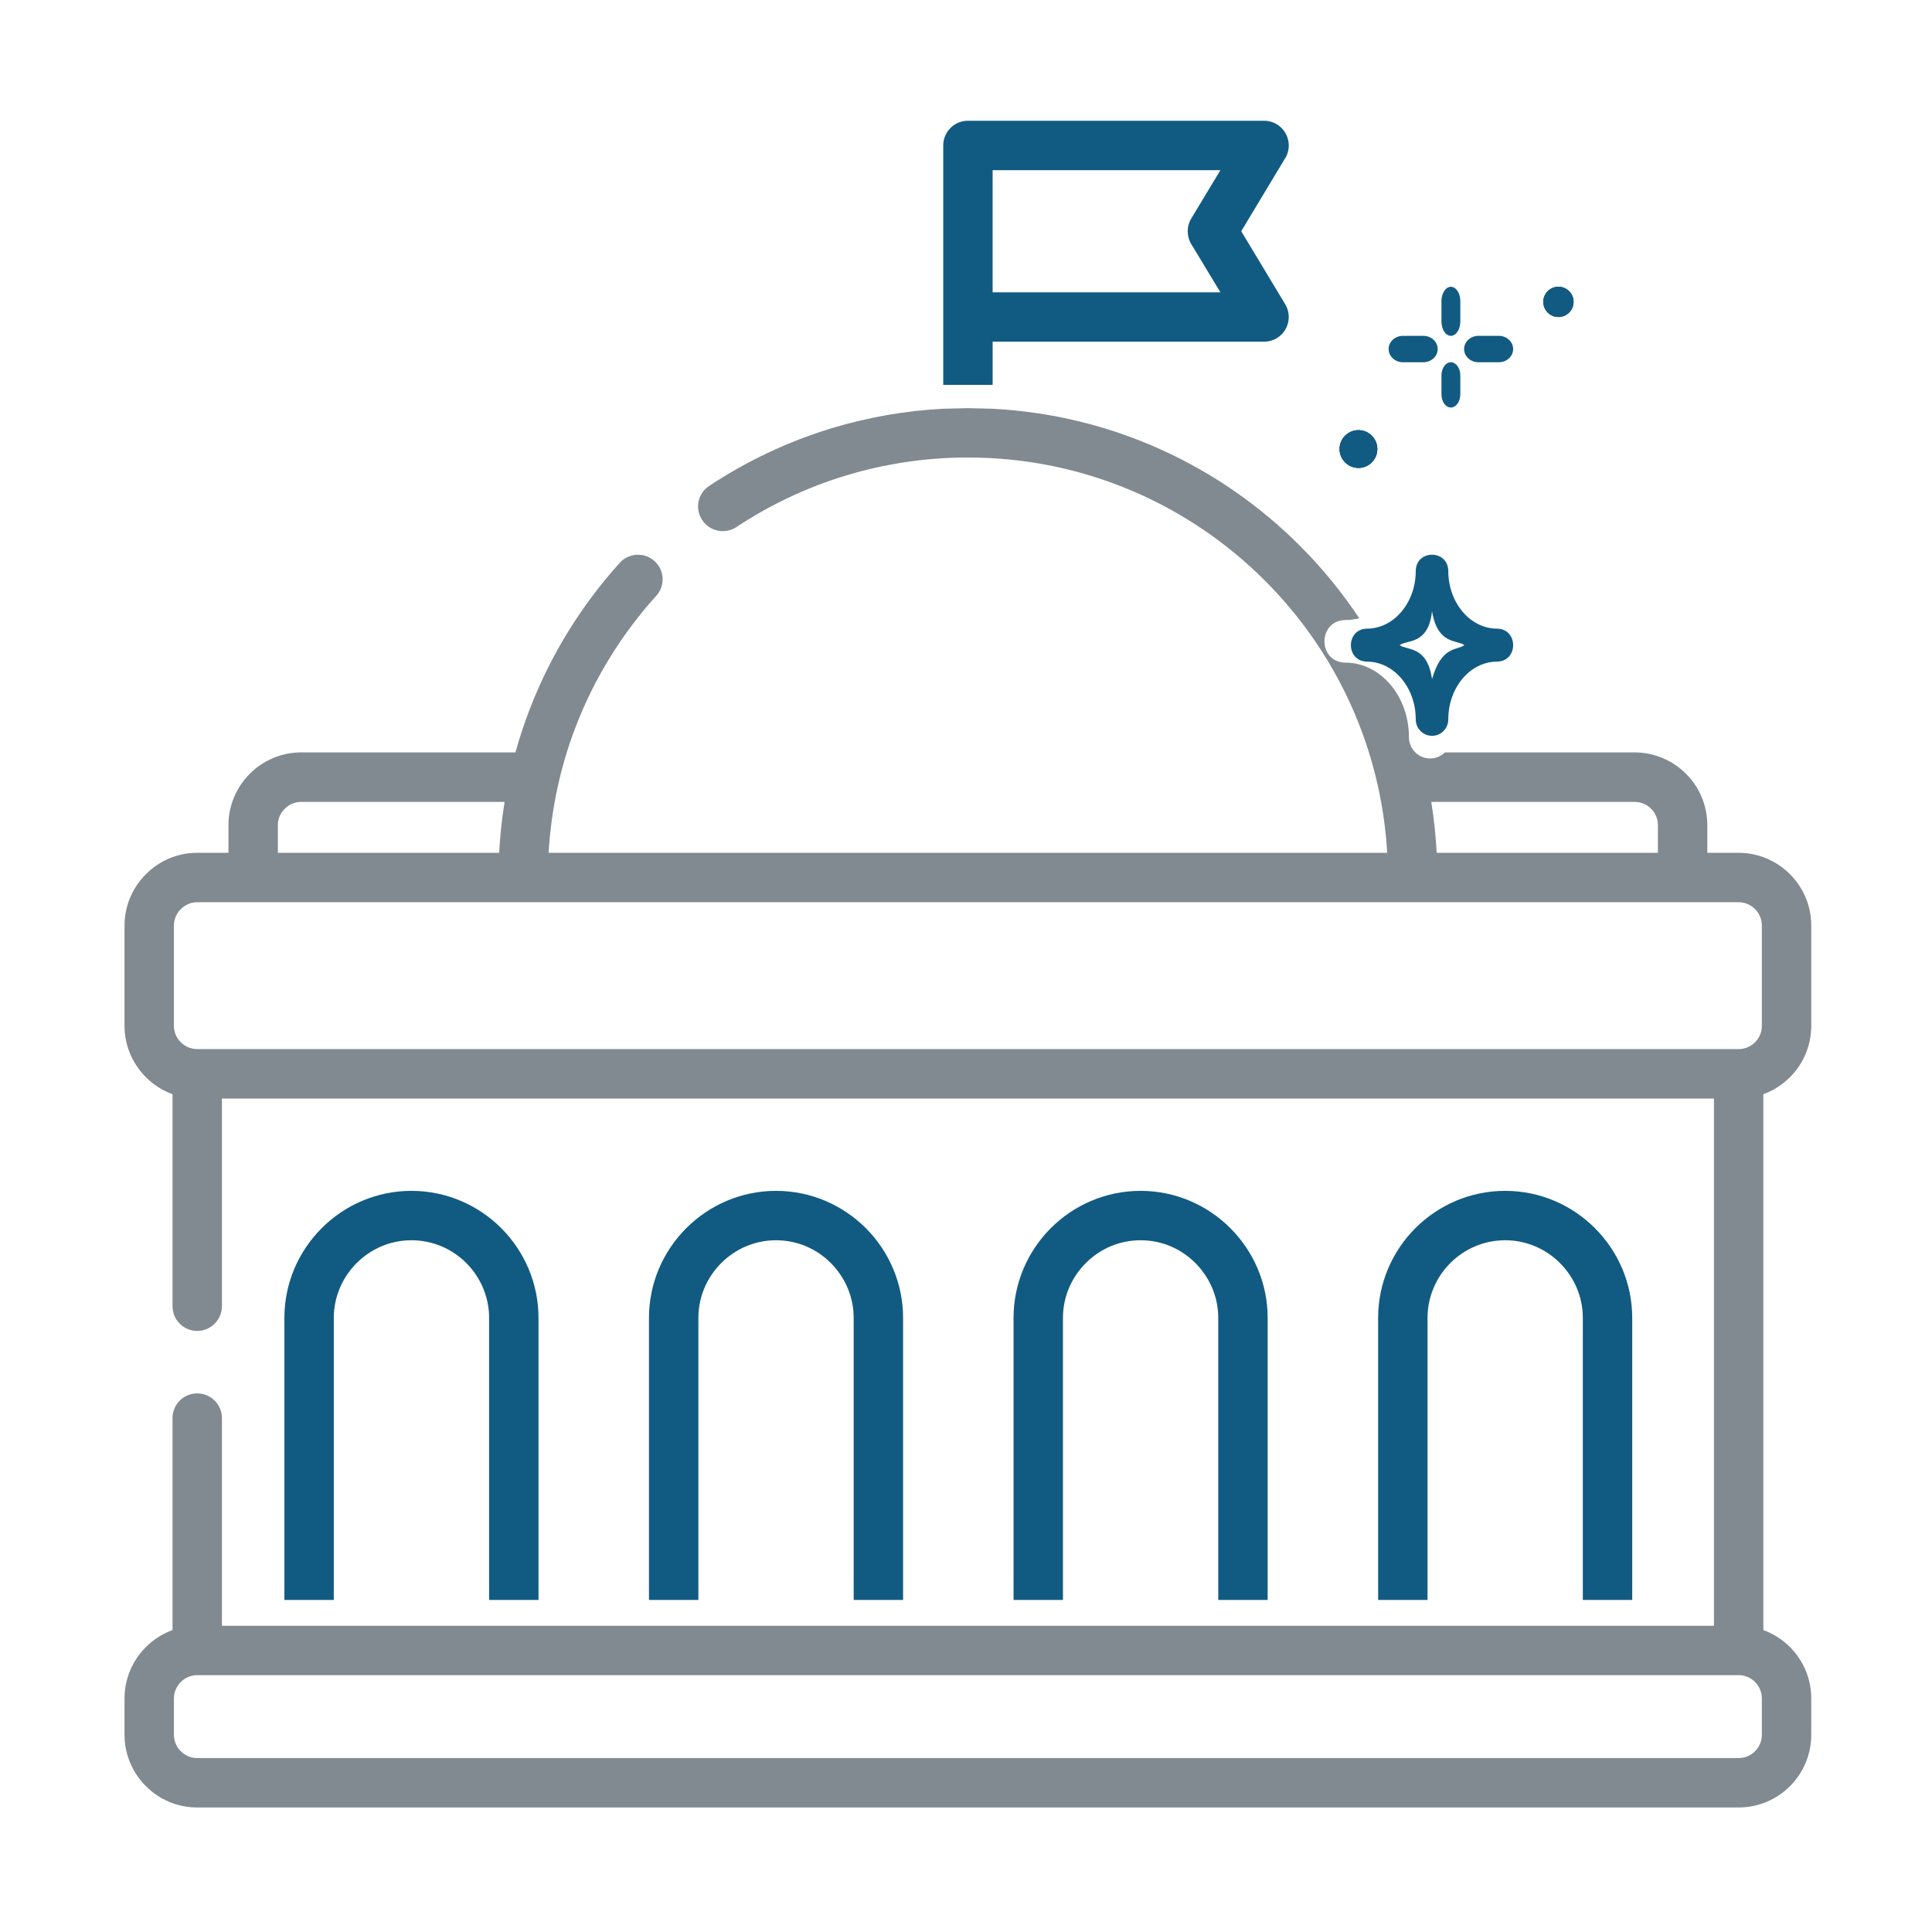 <svg width="512" height="512" viewBox="0 0 512 512" fill="none" xmlns="http://www.w3.org/2000/svg">
<path d="M396.749 166.599C389.615 166.599 383.812 159.738 383.812 151.306C383.721 145.575 375.283 145.554 375.188 151.306C375.188 159.738 369.385 166.599 362.251 166.599C356.592 166.691 356.574 175.242 362.251 175.338C369.385 175.338 375.188 182.199 375.188 190.631C375.188 193.046 377.116 195 379.5 195C381.884 195 383.812 193.046 383.812 190.631C383.812 182.199 389.615 175.338 396.749 175.338C402.408 175.246 402.426 166.694 396.749 166.599ZM379.5 179.975C378.203 170.969 372.786 172.428 370.929 170.969C372.786 169.509 378.573 170.969 379.5 161.962C380.983 170.969 386.214 169.509 388.071 170.969C386.214 172.428 382.095 170.969 379.5 179.975Z" fill="#115B82"/>
<path d="M384.5 89C385.882 89 387 87.297 387 85.193V79.807C387 77.703 385.882 76 384.5 76C383.118 76 382 77.703 382 79.807V85.193C382 87.297 383.118 89 384.5 89Z" fill="#115B82"/>
<path d="M384.5 108C385.882 108 387 106.428 387 104.486V99.514C387 97.572 385.882 96 384.5 96C383.118 96 382 97.572 382 99.514V104.486C382 106.428 383.118 108 384.5 108Z" fill="#115B82"/>
<path d="M371.807 96H377.193C379.297 96 381 94.435 381 92.5C381 90.565 379.297 89 377.193 89H371.807C369.703 89 368 90.565 368 92.5C368 94.435 369.703 96 371.807 96Z" fill="#115B82"/>
<path d="M391.807 96H397.193C399.297 96 401 94.435 401 92.5C401 90.565 399.297 89 397.193 89H391.807C389.703 89 388 90.565 388 92.5C388 94.435 389.703 96 391.807 96Z" fill="#115B82"/>
<circle cx="413" cy="80" r="4" fill="#115B82"/>
<circle cx="413" cy="80" r="4" fill="#115B82"/>
<circle cx="413" cy="80" r="4" fill="#115B82"/>
<circle cx="360" cy="119" r="5" fill="#115B82"/>
<circle cx="360" cy="119" r="5" fill="#115B82"/>
<circle cx="360" cy="119" r="5" fill="#115B82"/>
<path fill-rule="evenodd" clip-rule="evenodd" d="M249.968 102V38.558C249.967 34.946 252.886 32 256.5 32H335.001C338.614 32 341.534 34.946 341.534 38.558C341.534 39.895 341.138 41.157 340.421 42.196L328.938 61.277L340.594 80.63C342.451 83.724 341.461 87.757 338.366 89.614C337.352 90.232 336.189 90.553 335.001 90.553H263.058V102H249.968ZM263.057 45.091H323.418L315.697 57.91C314.386 60.089 314.485 62.736 315.747 64.766L323.418 77.463H263.057V45.091Z" fill="#115B82"/>
<path d="M142.708 424V349.246C142.708 339.99 138.922 331.576 132.833 325.462C126.721 319.375 118.306 315.588 109.05 315.588C99.771 315.588 91.356 319.374 85.268 325.462C79.155 331.575 75.369 339.989 75.369 349.245V424H88.46V349.246C88.46 343.603 90.787 338.455 94.524 334.719C98.261 330.982 103.383 328.68 109.05 328.68C114.694 328.68 119.841 330.982 123.578 334.719C127.29 338.456 129.617 343.603 129.617 349.246V424H142.708Z" fill="#115B82"/>
<path d="M171.986 424H185.078V349.246C185.078 343.603 187.404 338.455 191.14 334.719C194.878 330.982 200.001 328.68 205.668 328.68C211.31 328.68 216.458 330.982 220.171 334.719C223.907 338.456 226.233 343.603 226.233 349.246V424H239.325V349.246C239.325 339.991 235.538 331.576 229.45 325.463C223.337 319.376 214.923 315.589 205.667 315.589C196.386 315.589 187.973 319.375 181.884 325.463C175.772 331.576 171.986 339.99 171.986 349.246C171.986 378.439 171.986 394.807 171.986 424Z" fill="#115B82"/>
<path d="M268.601 424H281.694V349.246C281.694 343.603 284.02 338.455 287.757 334.719C291.469 330.982 296.616 328.68 302.259 328.68C307.928 328.68 313.074 330.982 316.786 334.719C320.523 338.456 322.85 343.603 322.85 349.246V424H335.941V349.246C335.941 339.991 332.155 331.576 326.042 325.463C319.955 319.376 311.54 315.589 302.259 315.589C293.003 315.589 284.589 319.375 278.476 325.463C272.388 331.576 268.601 339.99 268.601 349.246V424Z" fill="#115B82"/>
<path d="M365.218 424H378.31V349.246C378.31 343.603 380.636 338.455 384.348 334.719C388.086 330.982 393.233 328.68 398.876 328.68C404.543 328.68 409.666 330.982 413.403 334.719C417.14 338.456 419.466 343.603 419.466 349.246V424H432.557V349.246C432.557 339.991 428.771 331.576 422.658 325.463C416.571 319.376 408.156 315.589 398.876 315.589C389.62 315.589 381.206 319.375 375.093 325.463C369.005 331.576 365.218 339.99 365.218 349.246V424Z" fill="#115B82"/>
<path fill-rule="evenodd" clip-rule="evenodd" d="M437 430.84H454.213V291.136H58.812V346.152C58.812 349.766 55.867 352.71 52.253 352.71C48.64 352.71 45.72 349.766 45.72 346.152V289.973C43.047 289.008 40.623 287.449 38.667 285.47C35.178 281.979 33 277.18 33 271.858V245.254C33 239.958 35.178 235.157 38.667 231.667C42.132 228.177 46.957 226 52.254 226H60.545V218.674C60.545 213.353 62.722 208.551 66.187 205.062C69.677 201.572 74.503 199.395 79.8 199.395H136.596C137.684 195.484 138.947 191.649 140.407 187.887C145.952 173.483 154.093 160.392 164.24 149.157C166.665 146.484 170.798 146.286 173.446 148.686C176.119 151.112 176.341 155.22 173.917 157.892C164.809 167.965 157.533 179.671 152.585 192.54C148.476 203.206 146.052 214.615 145.383 226H367.621C365.986 197.886 353.909 172.543 335.2 153.859C315.08 133.713 287.237 121.241 256.501 121.241C245.34 121.241 234.574 122.898 224.428 125.943C213.934 129.086 204.084 133.763 195.151 139.678C192.131 141.658 188.073 140.841 186.093 137.822C184.089 134.827 184.906 130.769 187.925 128.789C197.923 122.156 208.961 116.934 220.691 113.395C230.046 110.599 239.846 108.841 249.968 108.322L256.513 108.161L263.058 108.324C294.81 109.981 323.394 123.518 344.454 144.605C350.322 150.462 355.606 156.907 360.213 163.842C359.029 164.152 357.798 164.316 356.536 164.316C349.166 164.434 349.143 175.48 356.536 175.603C365.826 175.603 373.384 184.466 373.384 195.356C373.384 198.476 375.896 201 379 201C380.527 201 381.911 200.389 382.923 199.396H433.2C438.496 199.396 443.323 201.574 446.813 205.064C450.302 208.553 452.455 213.355 452.455 218.676V226.001H460.746C466.042 226.001 470.868 228.179 474.357 231.668C477.847 235.158 480 239.959 480 245.256V271.86C480 277.181 477.847 281.981 474.357 285.472C472.377 287.452 469.977 289.01 467.304 289.975V431.979C469.977 432.969 472.377 434.503 474.357 436.483C477.847 439.973 480 444.799 480 450.096V459.748C480 465.043 477.847 469.87 474.357 473.359C470.868 476.849 466.043 479 460.746 479H52.254C46.958 479 42.132 476.847 38.667 473.357C35.178 469.868 33 465.043 33 459.746V450.094C33 444.798 35.178 439.971 38.667 436.482C40.623 434.502 43.048 432.968 45.72 431.978V375.8C45.72 372.186 48.641 369.267 52.253 369.267C55.866 369.267 58.812 372.187 58.812 375.8V430.839H71L437 430.84ZM460.747 465.909H52.254C50.571 465.909 49.037 465.215 47.923 464.101C46.785 462.988 46.091 461.43 46.091 459.747V450.095C46.091 448.413 46.785 446.878 47.923 445.74C49.037 444.626 50.571 443.933 52.254 443.933H460.747C462.43 443.933 463.988 444.626 465.102 445.74C466.215 446.877 466.909 448.412 466.909 450.095V459.747C466.909 461.429 466.215 462.988 465.102 464.101C463.988 465.215 462.43 465.909 460.747 465.909ZM380.735 226.001C380.487 221.447 380.018 216.917 379.3 212.512H433.201C434.884 212.512 436.444 213.205 437.557 214.319C438.67 215.432 439.363 216.966 439.363 218.675V226.001H380.735ZM133.725 212.512C133.007 216.942 132.512 221.447 132.29 226.001H73.636V218.675C73.636 216.966 74.329 215.432 75.468 214.319C76.581 213.205 78.116 212.512 79.799 212.512H133.725ZM460.747 278.02H52.254C50.571 278.02 49.037 277.328 47.923 276.215C46.785 275.101 46.091 273.567 46.091 271.859V245.255C46.091 243.572 46.785 242.038 47.923 240.924C49.037 239.81 50.571 239.092 52.254 239.092H460.747C462.43 239.092 463.988 239.81 465.102 240.924C466.215 242.038 466.909 243.572 466.909 245.255V271.859C466.909 273.567 466.215 275.101 465.102 276.215C463.988 277.328 462.43 278.02 460.747 278.02Z" fill="#818A91"/>
</svg>
